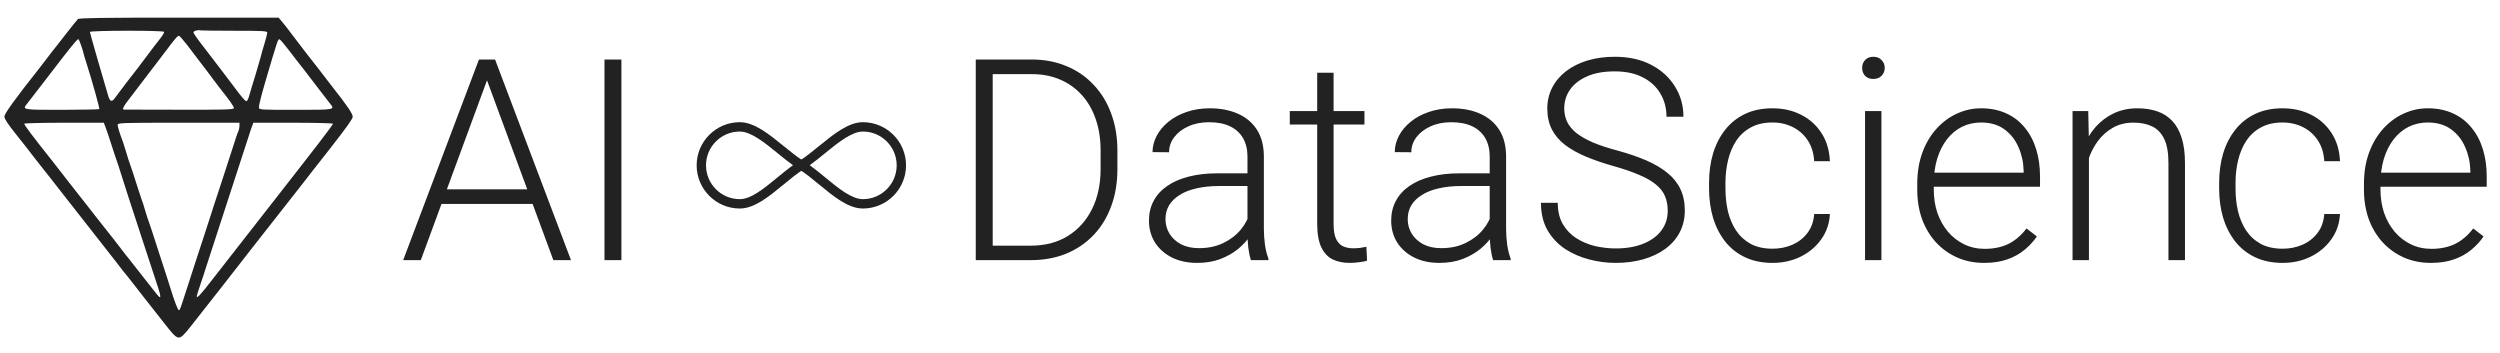 <svg width="567" height="80" viewBox="0 0 567 80" fill="none" xmlns="http://www.w3.org/2000/svg">
  <path
    d="M17.672 4.325C17.479 4.514 16.122 6.194 14.668 8.062C13.238 9.931 11.978 11.502 11.905 11.584C11.832 11.665 11.469 12.152 11.081 12.667C10.693 13.182 9.772 14.4 8.997 15.376C3.157 22.77 1 25.777 1 26.454C1 26.968 1.703 28.025 3.617 30.435C5.047 32.223 6.816 34.471 7.543 35.446C8.27 36.394 9.36 37.776 9.966 38.534C10.572 39.265 11.759 40.809 12.632 41.92C13.504 43.03 14.255 44.005 14.328 44.087C14.401 44.168 16.412 46.714 18.787 49.775C21.186 52.835 23.803 56.167 24.627 57.223C25.451 58.252 26.493 59.607 26.954 60.203C27.39 60.799 28.311 61.963 28.989 62.776C29.644 63.615 30.516 64.699 30.904 65.214C31.316 65.728 32.333 67.082 33.23 68.193C34.102 69.303 35.944 71.66 37.325 73.394C40.524 77.456 40.476 77.456 43.093 74.233C44.62 72.337 55.016 59.065 57.366 56.004C58.626 54.379 65.387 45.766 67.278 43.382C67.423 43.22 68.029 42.434 68.659 41.622C69.265 40.809 72.076 37.234 74.887 33.659C78.57 28.946 79.976 26.968 80 26.481C80 25.804 78.716 23.908 75.396 19.709C74.62 18.734 73.699 17.515 73.312 17.001C72.924 16.486 72.463 15.863 72.27 15.646C71.761 15.051 66.43 8.144 65.606 7.006C65.218 6.464 64.515 5.571 64.03 5.002L63.182 4H40.621C22.931 4 17.963 4.081 17.672 4.325ZM53.247 6.979C59.79 6.979 60.614 7.033 60.614 7.412C60.614 7.629 60.323 8.767 59.983 9.904C59.62 11.042 59.256 12.342 59.16 12.803C59.038 13.236 58.481 15.186 57.899 17.136C57.294 19.059 56.663 21.172 56.494 21.795C56.324 22.445 56.033 22.96 55.864 22.96C55.694 22.96 55.04 22.255 54.386 21.416C51.502 17.597 48.836 14.075 47.528 12.396C44.523 8.523 43.893 7.629 43.893 7.331C43.893 7.006 44.959 6.708 45.541 6.898C45.734 6.925 49.2 6.979 53.247 6.979ZM37.204 7.223C37.301 7.358 36.841 8.117 36.187 8.929C35.556 9.715 34.224 11.448 33.23 12.803C32.236 14.13 31.364 15.294 31.291 15.376C31.049 15.619 26.59 21.47 26.033 22.255C25.378 23.176 24.967 23.068 24.579 21.849C23.585 18.572 20.387 7.467 20.387 7.25C20.387 6.898 37.01 6.871 37.204 7.223ZM42.463 10.229C43.311 11.367 44.62 13.073 45.347 14.021C46.074 14.996 46.728 15.836 46.801 15.917C46.873 15.999 47.406 16.73 48.012 17.543C48.618 18.355 49.442 19.466 49.854 19.98C52.011 22.662 53.101 24.206 53.053 24.531C52.98 24.856 50.823 24.91 40.621 24.883C33.836 24.883 28.165 24.856 28.068 24.856C27.656 24.856 28.044 24.043 29.159 22.635C30.564 20.82 36.138 13.507 37.592 11.584C39.628 8.848 40.33 8.035 40.621 8.117C40.767 8.171 41.59 9.119 42.463 10.229ZM18.424 10.365C18.714 11.204 18.933 11.963 18.933 12.044C18.933 12.152 19.247 13.209 19.635 14.4C20.944 18.518 22.64 24.585 22.519 24.747C22.446 24.829 18.642 24.883 14.062 24.91C5.023 24.91 4.998 24.91 6.162 23.501C6.452 23.122 8.706 20.197 11.178 17.001C15.879 10.852 17.479 8.875 17.769 8.875C17.842 8.875 18.157 9.552 18.424 10.365ZM65.46 11.313C66.405 12.586 67.835 14.4 68.61 15.376C69.362 16.351 70.307 17.57 70.695 18.084C71.082 18.599 71.446 19.086 71.518 19.168C71.591 19.249 72.245 20.089 72.972 21.064C73.699 22.012 74.547 23.122 74.863 23.501C76.001 24.91 75.977 24.91 67.035 24.91C58.893 24.91 58.796 24.91 58.723 24.341C58.675 24.043 59.305 21.497 60.129 18.707C63.013 8.875 63.037 8.821 63.425 8.929C63.57 8.983 64.491 10.04 65.46 11.313ZM23.876 28.702C24.07 29.189 24.458 30.3 24.724 31.14C25.791 34.417 26.251 35.852 26.445 36.367C26.566 36.665 26.954 37.83 27.293 38.94C28.602 43.084 29.353 45.36 30.08 47.608C31.316 51.346 32.745 55.679 33.715 58.713C34.224 60.284 34.999 62.586 35.411 63.859C36.283 66.46 36.526 67.38 36.259 67.38C36.041 67.38 35.993 67.326 32.018 62.234C30.104 59.769 28.456 57.711 28.383 57.63C28.311 57.548 27.656 56.709 26.929 55.733C26.203 54.785 25.451 53.81 25.282 53.621C25.112 53.404 23.488 51.346 21.647 49.016C19.829 46.66 18.278 44.71 18.206 44.628C18.133 44.547 17.382 43.572 16.509 42.462C15.637 41.351 14.886 40.376 14.813 40.295C14.74 40.213 14.328 39.672 13.868 39.076C13.407 38.48 12.365 37.126 11.541 36.096C7.373 30.869 5.41 28.241 5.507 28.052C5.58 27.944 9.651 27.835 14.595 27.835H23.537L23.876 28.702ZM54.313 28.512C54.313 28.892 54.216 29.406 54.095 29.677C53.949 29.921 53.416 31.465 52.907 33.117C50.411 40.782 49.612 43.301 48.933 45.306C48.545 46.497 48.109 47.77 48.012 48.15C47.818 48.8 47.6 49.422 46.122 53.973C45.71 55.165 44.886 57.711 44.256 59.661C43.65 61.584 42.923 63.832 42.657 64.618C42.414 65.376 41.978 66.73 41.687 67.597C40.888 70.062 40.767 70.36 40.573 70.36C40.355 70.36 39.555 68.274 38.949 66.297C38.755 65.62 38.246 64.049 37.834 62.776C37.398 61.503 36.986 60.176 36.865 59.796C36.744 59.417 36.332 58.09 35.896 56.817C35.484 55.544 34.854 53.648 34.539 52.619C34.199 51.562 33.836 50.479 33.715 50.181C33.594 49.883 33.327 49.097 33.133 48.42C32.794 47.174 32.14 45.197 31.776 44.222C31.655 43.924 31.219 42.57 30.807 41.243C30.395 39.888 29.959 38.561 29.837 38.263C29.474 37.288 28.82 35.311 28.48 34.065C28.287 33.388 28.02 32.602 27.923 32.304C27.172 30.327 26.687 28.783 26.687 28.35C26.687 27.862 27.172 27.835 40.5 27.835H54.313V28.512ZM75.493 28.052C75.59 28.268 72.754 31.952 57.003 52.077C53.852 56.086 49.878 61.178 48.182 63.372C45.371 67.001 44.62 67.787 44.62 67.164C44.62 67.055 45.007 65.809 45.492 64.401C45.977 62.992 46.461 61.53 46.558 61.151C46.679 60.772 47.116 59.444 47.528 58.171C47.94 56.898 48.376 55.571 48.497 55.192C48.618 54.813 49.054 53.485 49.466 52.212C49.878 50.939 50.314 49.612 50.436 49.233C50.557 48.854 50.993 47.526 51.405 46.254C51.817 44.98 52.253 43.653 52.374 43.274C52.495 42.895 52.932 41.568 53.344 40.295C53.755 39.022 54.192 37.694 54.313 37.315C54.434 36.936 54.846 35.609 55.282 34.336C55.694 33.063 56.203 31.546 56.397 30.923C56.567 30.3 56.906 29.379 57.1 28.81L57.463 27.835H66.43C71.349 27.835 75.42 27.944 75.493 28.052Z"
    fill="#222222" />
  <path
    d="M111.188 16.219L95.438 59H91.438L108.625 13.5H111.406L111.188 16.219ZM125.5 59L109.719 16.219L109.5 13.5H112.281L129.5 59H125.5ZM122.688 42.938V46.25H98.531V42.938H122.688ZM140.938 13.5V59H137.094V13.5H140.938Z"
    fill="#222222" />
  <path
    d="M195.703 47.292C192.376 47.292 189.051 44.548 185.835 41.895C184.296 40.626 182.705 39.313 181.186 38.366C181.033 38.27 180.907 38.138 180.82 37.98C180.732 37.823 180.686 37.645 180.687 37.465C180.687 37.285 180.733 37.108 180.82 36.95C180.908 36.792 181.034 36.66 181.187 36.565C182.662 35.646 184.236 34.363 185.759 33.123C189.026 30.462 192.404 27.711 195.703 27.711C201.099 27.711 205.49 32.102 205.49 37.498C205.49 42.898 201.099 47.292 195.703 47.292ZM183.648 37.466C184.84 38.323 186.027 39.302 187.186 40.258C190.112 42.672 193.138 45.169 195.703 45.169C199.929 45.169 203.367 41.728 203.367 37.498C203.367 33.272 199.929 29.834 195.703 29.834C193.159 29.834 190.078 32.343 187.099 34.769C185.965 35.693 184.803 36.639 183.648 37.466Z"
    fill="#222222" />
  <path
    d="M167.787 47.292C162.39 47.292 158 42.898 158 37.498C158 32.102 162.39 27.711 167.787 27.711C171.084 27.711 174.461 30.46 177.726 33.118C179.252 34.36 180.829 35.644 182.309 36.564C182.462 36.659 182.588 36.792 182.676 36.95C182.764 37.107 182.81 37.285 182.81 37.465C182.81 37.645 182.764 37.823 182.676 37.98C182.589 38.138 182.463 38.271 182.309 38.366C180.786 39.315 179.192 40.629 177.65 41.901C174.436 44.551 171.112 47.292 167.787 47.292ZM167.787 29.834C163.561 29.834 160.123 33.272 160.123 37.498C160.123 41.728 163.561 45.169 167.787 45.169C170.35 45.169 173.375 42.675 176.3 40.263C177.461 39.305 178.651 38.324 179.847 37.466C178.688 36.638 177.523 35.69 176.386 34.764C173.408 32.34 170.329 29.834 167.787 29.834Z"
    fill="#222222" />
  <path
    d="M233.74 59H223.428L223.49 55.719H233.74C237.011 55.719 239.824 54.99 242.178 53.531C244.553 52.052 246.386 50.01 247.678 47.406C248.969 44.802 249.615 41.781 249.615 38.344V34.094C249.615 31.469 249.24 29.094 248.49 26.969C247.761 24.844 246.709 23.031 245.334 21.531C243.959 20.01 242.313 18.844 240.396 18.031C238.501 17.219 236.376 16.812 234.021 16.812H223.24V13.5H234.021C236.855 13.5 239.449 13.99 241.803 14.969C244.178 15.927 246.23 17.323 247.959 19.156C249.709 20.969 251.053 23.146 251.99 25.688C252.949 28.229 253.428 31.062 253.428 34.188V38.344C253.428 41.469 252.949 44.302 251.99 46.844C251.053 49.385 249.709 51.562 247.959 53.375C246.209 55.188 244.136 56.583 241.74 57.562C239.344 58.521 236.678 59 233.74 59ZM225.146 13.5V59H221.303V13.5H225.146ZM282.928 52.938V35.5C282.928 33.896 282.594 32.51 281.928 31.344C281.261 30.177 280.282 29.281 278.99 28.656C277.699 28.031 276.105 27.719 274.209 27.719C272.459 27.719 270.896 28.031 269.521 28.656C268.167 29.26 267.094 30.083 266.303 31.125C265.532 32.146 265.146 33.281 265.146 34.531L261.396 34.5C261.396 33.229 261.709 32 262.334 30.812C262.959 29.625 263.844 28.562 264.99 27.625C266.136 26.688 267.501 25.948 269.084 25.406C270.688 24.844 272.449 24.562 274.365 24.562C276.782 24.562 278.907 24.969 280.74 25.781C282.594 26.594 284.042 27.812 285.084 29.438C286.126 31.062 286.646 33.104 286.646 35.562V51.906C286.646 53.073 286.73 54.281 286.896 55.531C287.084 56.781 287.344 57.812 287.678 58.625V59H283.709C283.459 58.25 283.261 57.312 283.115 56.188C282.99 55.042 282.928 53.958 282.928 52.938ZM283.803 39.312L283.865 42.188H276.521C274.605 42.188 272.886 42.365 271.365 42.719C269.865 43.052 268.594 43.552 267.553 44.219C266.511 44.865 265.709 45.646 265.146 46.562C264.605 47.479 264.334 48.521 264.334 49.688C264.334 50.896 264.636 52 265.24 53C265.865 54 266.74 54.802 267.865 55.406C269.011 55.99 270.365 56.281 271.928 56.281C274.011 56.281 275.844 55.896 277.428 55.125C279.032 54.354 280.355 53.344 281.396 52.094C282.438 50.844 283.136 49.479 283.49 48L285.115 50.156C284.844 51.198 284.344 52.271 283.615 53.375C282.907 54.458 281.98 55.479 280.834 56.438C279.688 57.375 278.334 58.146 276.771 58.75C275.23 59.333 273.48 59.625 271.521 59.625C269.313 59.625 267.386 59.208 265.74 58.375C264.115 57.542 262.844 56.406 261.928 54.969C261.032 53.51 260.584 51.865 260.584 50.031C260.584 48.365 260.938 46.875 261.646 45.562C262.355 44.229 263.376 43.104 264.709 42.188C266.063 41.25 267.688 40.542 269.584 40.062C271.501 39.562 273.646 39.312 276.021 39.312H283.803ZM309.459 25.188V28.25H292.521V25.188H309.459ZM298.74 16.5H302.459V50.781C302.459 52.344 302.667 53.521 303.084 54.312C303.501 55.104 304.042 55.635 304.709 55.906C305.376 56.177 306.094 56.312 306.865 56.312C307.428 56.312 307.969 56.281 308.49 56.219C309.011 56.135 309.48 56.052 309.896 55.969L310.053 59.125C309.594 59.271 309.001 59.385 308.271 59.469C307.542 59.573 306.813 59.625 306.084 59.625C304.646 59.625 303.376 59.365 302.271 58.844C301.167 58.302 300.303 57.385 299.678 56.094C299.053 54.781 298.74 53 298.74 50.75V16.5ZM337.865 52.938V35.5C337.865 33.896 337.532 32.51 336.865 31.344C336.199 30.177 335.219 29.281 333.928 28.656C332.636 28.031 331.042 27.719 329.146 27.719C327.396 27.719 325.834 28.031 324.459 28.656C323.105 29.26 322.032 30.083 321.24 31.125C320.469 32.146 320.084 33.281 320.084 34.531L316.334 34.5C316.334 33.229 316.646 32 317.271 30.812C317.896 29.625 318.782 28.562 319.928 27.625C321.074 26.688 322.438 25.948 324.021 25.406C325.626 24.844 327.386 24.562 329.303 24.562C331.719 24.562 333.844 24.969 335.678 25.781C337.532 26.594 338.98 27.812 340.021 29.438C341.063 31.062 341.584 33.104 341.584 35.562V51.906C341.584 53.073 341.667 54.281 341.834 55.531C342.021 56.781 342.282 57.812 342.615 58.625V59H338.646C338.396 58.25 338.199 57.312 338.053 56.188C337.928 55.042 337.865 53.958 337.865 52.938ZM338.74 39.312L338.803 42.188H331.459C329.542 42.188 327.824 42.365 326.303 42.719C324.803 43.052 323.532 43.552 322.49 44.219C321.449 44.865 320.646 45.646 320.084 46.562C319.542 47.479 319.271 48.521 319.271 49.688C319.271 50.896 319.574 52 320.178 53C320.803 54 321.678 54.802 322.803 55.406C323.949 55.99 325.303 56.281 326.865 56.281C328.949 56.281 330.782 55.896 332.365 55.125C333.969 54.354 335.292 53.344 336.334 52.094C337.376 50.844 338.074 49.479 338.428 48L340.053 50.156C339.782 51.198 339.282 52.271 338.553 53.375C337.844 54.458 336.917 55.479 335.771 56.438C334.626 57.375 333.271 58.146 331.709 58.75C330.167 59.333 328.417 59.625 326.459 59.625C324.251 59.625 322.324 59.208 320.678 58.375C319.053 57.542 317.782 56.406 316.865 54.969C315.969 53.51 315.521 51.865 315.521 50.031C315.521 48.365 315.876 46.875 316.584 45.562C317.292 44.229 318.313 43.104 319.646 42.188C321.001 41.25 322.626 40.542 324.521 40.062C326.438 39.562 328.584 39.312 330.959 39.312H338.74ZM378.24 47.812C378.24 46.562 378.032 45.448 377.615 44.469C377.199 43.49 376.511 42.615 375.553 41.844C374.615 41.052 373.344 40.323 371.74 39.656C370.157 38.969 368.178 38.292 365.803 37.625C363.532 36.979 361.48 36.271 359.646 35.5C357.813 34.729 356.24 33.844 354.928 32.844C353.636 31.844 352.646 30.677 351.959 29.344C351.271 27.99 350.928 26.417 350.928 24.625C350.928 22.875 351.303 21.281 352.053 19.844C352.803 18.406 353.855 17.167 355.209 16.125C356.584 15.083 358.199 14.281 360.053 13.719C361.928 13.156 363.98 12.875 366.209 12.875C369.396 12.875 372.146 13.479 374.459 14.688C376.792 15.896 378.594 17.531 379.865 19.594C381.157 21.635 381.803 23.927 381.803 26.469H377.959C377.959 24.49 377.49 22.729 376.553 21.188C375.636 19.625 374.303 18.406 372.553 17.531C370.824 16.635 368.709 16.188 366.209 16.188C363.709 16.188 361.605 16.573 359.896 17.344C358.209 18.094 356.928 19.104 356.053 20.375C355.199 21.625 354.771 23.021 354.771 24.562C354.771 25.646 354.98 26.646 355.396 27.562C355.813 28.458 356.49 29.302 357.428 30.094C358.386 30.865 359.646 31.594 361.209 32.281C362.771 32.948 364.699 33.583 366.99 34.188C369.407 34.854 371.553 35.594 373.428 36.406C375.303 37.219 376.886 38.156 378.178 39.219C379.469 40.26 380.449 41.479 381.115 42.875C381.782 44.271 382.115 45.896 382.115 47.75C382.115 49.604 381.719 51.271 380.928 52.75C380.157 54.208 379.063 55.448 377.646 56.469C376.251 57.49 374.594 58.271 372.678 58.812C370.782 59.354 368.709 59.625 366.459 59.625C364.438 59.625 362.428 59.365 360.428 58.844C358.428 58.323 356.594 57.521 354.928 56.438C353.282 55.333 351.959 53.917 350.959 52.188C349.98 50.458 349.49 48.396 349.49 46H353.303C353.303 47.917 353.688 49.531 354.459 50.844C355.23 52.156 356.251 53.219 357.521 54.031C358.813 54.844 360.23 55.438 361.771 55.812C363.334 56.167 364.896 56.344 366.459 56.344C368.855 56.344 370.928 55.99 372.678 55.281C374.449 54.573 375.813 53.583 376.771 52.312C377.751 51.021 378.24 49.521 378.24 47.812ZM402.021 56.406C403.605 56.406 405.084 56.115 406.459 55.531C407.855 54.927 409.001 54.042 409.896 52.875C410.813 51.688 411.334 50.24 411.459 48.531H415.021C414.917 50.677 414.261 52.594 413.053 54.281C411.865 55.948 410.303 57.26 408.365 58.219C406.449 59.156 404.334 59.625 402.021 59.625C399.667 59.625 397.584 59.198 395.771 58.344C393.98 57.49 392.48 56.302 391.271 54.781C390.063 53.24 389.146 51.448 388.521 49.406C387.917 47.344 387.615 45.125 387.615 42.75V41.438C387.615 39.062 387.917 36.854 388.521 34.812C389.146 32.75 390.063 30.958 391.271 29.438C392.48 27.896 393.98 26.698 395.771 25.844C397.563 24.99 399.636 24.562 401.99 24.562C404.407 24.562 406.574 25.052 408.49 26.031C410.428 27.01 411.969 28.396 413.115 30.188C414.282 31.979 414.917 34.104 415.021 36.562H411.459C411.355 34.75 410.876 33.188 410.021 31.875C409.167 30.562 408.042 29.552 406.646 28.844C405.251 28.135 403.699 27.781 401.99 27.781C400.074 27.781 398.438 28.156 397.084 28.906C395.73 29.635 394.626 30.646 393.771 31.938C392.938 33.208 392.324 34.667 391.928 36.312C391.532 37.938 391.334 39.646 391.334 41.438V42.75C391.334 44.562 391.521 46.292 391.896 47.938C392.292 49.562 392.907 51.01 393.74 52.281C394.594 53.552 395.699 54.562 397.053 55.312C398.428 56.042 400.084 56.406 402.021 56.406ZM426.709 25.188V59H422.99V25.188H426.709ZM422.334 15.406C422.334 14.698 422.553 14.104 422.99 13.625C423.449 13.125 424.074 12.875 424.865 12.875C425.657 12.875 426.282 13.125 426.74 13.625C427.219 14.104 427.459 14.698 427.459 15.406C427.459 16.094 427.219 16.688 426.74 17.188C426.282 17.667 425.657 17.906 424.865 17.906C424.074 17.906 423.449 17.667 422.99 17.188C422.553 16.688 422.334 16.094 422.334 15.406ZM449.99 59.625C447.782 59.625 445.751 59.219 443.896 58.406C442.063 57.594 440.459 56.448 439.084 54.969C437.73 53.49 436.678 51.74 435.928 49.719C435.199 47.677 434.834 45.448 434.834 43.031V41.688C434.834 39.083 435.219 36.729 435.99 34.625C436.761 32.521 437.824 30.719 439.178 29.219C440.532 27.719 442.074 26.573 443.803 25.781C445.553 24.969 447.386 24.562 449.303 24.562C451.449 24.562 453.355 24.948 455.021 25.719C456.688 26.469 458.084 27.542 459.209 28.938C460.355 30.312 461.219 31.948 461.803 33.844C462.386 35.719 462.678 37.792 462.678 40.062V42.344H437.084V39.156H458.959V38.719C458.917 36.823 458.532 35.052 457.803 33.406C457.094 31.74 456.032 30.385 454.615 29.344C453.199 28.302 451.428 27.781 449.303 27.781C447.719 27.781 446.261 28.115 444.928 28.781C443.615 29.448 442.48 30.406 441.521 31.656C440.584 32.885 439.855 34.354 439.334 36.062C438.834 37.75 438.584 39.625 438.584 41.688V43.031C438.584 44.906 438.855 46.656 439.396 48.281C439.959 49.885 440.751 51.302 441.771 52.531C442.813 53.76 444.042 54.719 445.459 55.406C446.876 56.094 448.438 56.438 450.146 56.438C452.146 56.438 453.917 56.073 455.459 55.344C457.001 54.594 458.386 53.417 459.615 51.812L461.959 53.625C461.23 54.708 460.313 55.708 459.209 56.625C458.126 57.542 456.824 58.271 455.303 58.812C453.782 59.354 452.011 59.625 449.99 59.625ZM473.771 32.406V59H470.053V25.188H473.615L473.771 32.406ZM472.928 40L471.271 39.062C471.396 37.062 471.803 35.188 472.49 33.438C473.178 31.688 474.105 30.146 475.271 28.812C476.459 27.479 477.844 26.438 479.428 25.688C481.032 24.938 482.803 24.562 484.74 24.562C486.428 24.562 487.938 24.792 489.271 25.25C490.605 25.708 491.74 26.438 492.678 27.438C493.615 28.438 494.324 29.719 494.803 31.281C495.303 32.844 495.553 34.75 495.553 37V59H491.803V36.969C491.803 34.635 491.48 32.812 490.834 31.5C490.188 30.167 489.271 29.219 488.084 28.656C486.896 28.094 485.49 27.812 483.865 27.812C482.074 27.812 480.501 28.208 479.146 29C477.813 29.771 476.688 30.781 475.771 32.031C474.876 33.26 474.188 34.583 473.709 36C473.23 37.396 472.969 38.729 472.928 40ZM517.709 56.406C519.292 56.406 520.771 56.115 522.146 55.531C523.542 54.927 524.688 54.042 525.584 52.875C526.501 51.688 527.021 50.24 527.146 48.531H530.709C530.605 50.677 529.949 52.594 528.74 54.281C527.553 55.948 525.99 57.26 524.053 58.219C522.136 59.156 520.021 59.625 517.709 59.625C515.355 59.625 513.271 59.198 511.459 58.344C509.667 57.49 508.167 56.302 506.959 54.781C505.751 53.24 504.834 51.448 504.209 49.406C503.605 47.344 503.303 45.125 503.303 42.75V41.438C503.303 39.062 503.605 36.854 504.209 34.812C504.834 32.75 505.751 30.958 506.959 29.438C508.167 27.896 509.667 26.698 511.459 25.844C513.251 24.99 515.324 24.562 517.678 24.562C520.094 24.562 522.261 25.052 524.178 26.031C526.115 27.01 527.657 28.396 528.803 30.188C529.969 31.979 530.605 34.104 530.709 36.562H527.146C527.042 34.75 526.563 33.188 525.709 31.875C524.855 30.562 523.73 29.552 522.334 28.844C520.938 28.135 519.386 27.781 517.678 27.781C515.761 27.781 514.126 28.156 512.771 28.906C511.417 29.635 510.313 30.646 509.459 31.938C508.626 33.208 508.011 34.667 507.615 36.312C507.219 37.938 507.021 39.646 507.021 41.438V42.75C507.021 44.562 507.209 46.292 507.584 47.938C507.98 49.562 508.594 51.01 509.428 52.281C510.282 53.552 511.386 54.562 512.74 55.312C514.115 56.042 515.771 56.406 517.709 56.406ZM551.303 59.625C549.094 59.625 547.063 59.219 545.209 58.406C543.376 57.594 541.771 56.448 540.396 54.969C539.042 53.49 537.99 51.74 537.24 49.719C536.511 47.677 536.146 45.448 536.146 43.031V41.688C536.146 39.083 536.532 36.729 537.303 34.625C538.074 32.521 539.136 30.719 540.49 29.219C541.844 27.719 543.386 26.573 545.115 25.781C546.865 24.969 548.699 24.562 550.615 24.562C552.761 24.562 554.667 24.948 556.334 25.719C558.001 26.469 559.396 27.542 560.521 28.938C561.667 30.312 562.532 31.948 563.115 33.844C563.699 35.719 563.99 37.792 563.99 40.062V42.344H538.396V39.156H560.271V38.719C560.23 36.823 559.844 35.052 559.115 33.406C558.407 31.74 557.344 30.385 555.928 29.344C554.511 28.302 552.74 27.781 550.615 27.781C549.032 27.781 547.574 28.115 546.24 28.781C544.928 29.448 543.792 30.406 542.834 31.656C541.896 32.885 541.167 34.354 540.646 36.062C540.146 37.75 539.896 39.625 539.896 41.688V43.031C539.896 44.906 540.167 46.656 540.709 48.281C541.271 49.885 542.063 51.302 543.084 52.531C544.126 53.76 545.355 54.719 546.771 55.406C548.188 56.094 549.751 56.438 551.459 56.438C553.459 56.438 555.23 56.073 556.771 55.344C558.313 54.594 559.699 53.417 560.928 51.812L563.271 53.625C562.542 54.708 561.626 55.708 560.521 56.625C559.438 57.542 558.136 58.271 556.615 58.812C555.094 59.354 553.324 59.625 551.303 59.625Z"
    fill="#222222" />
</svg>